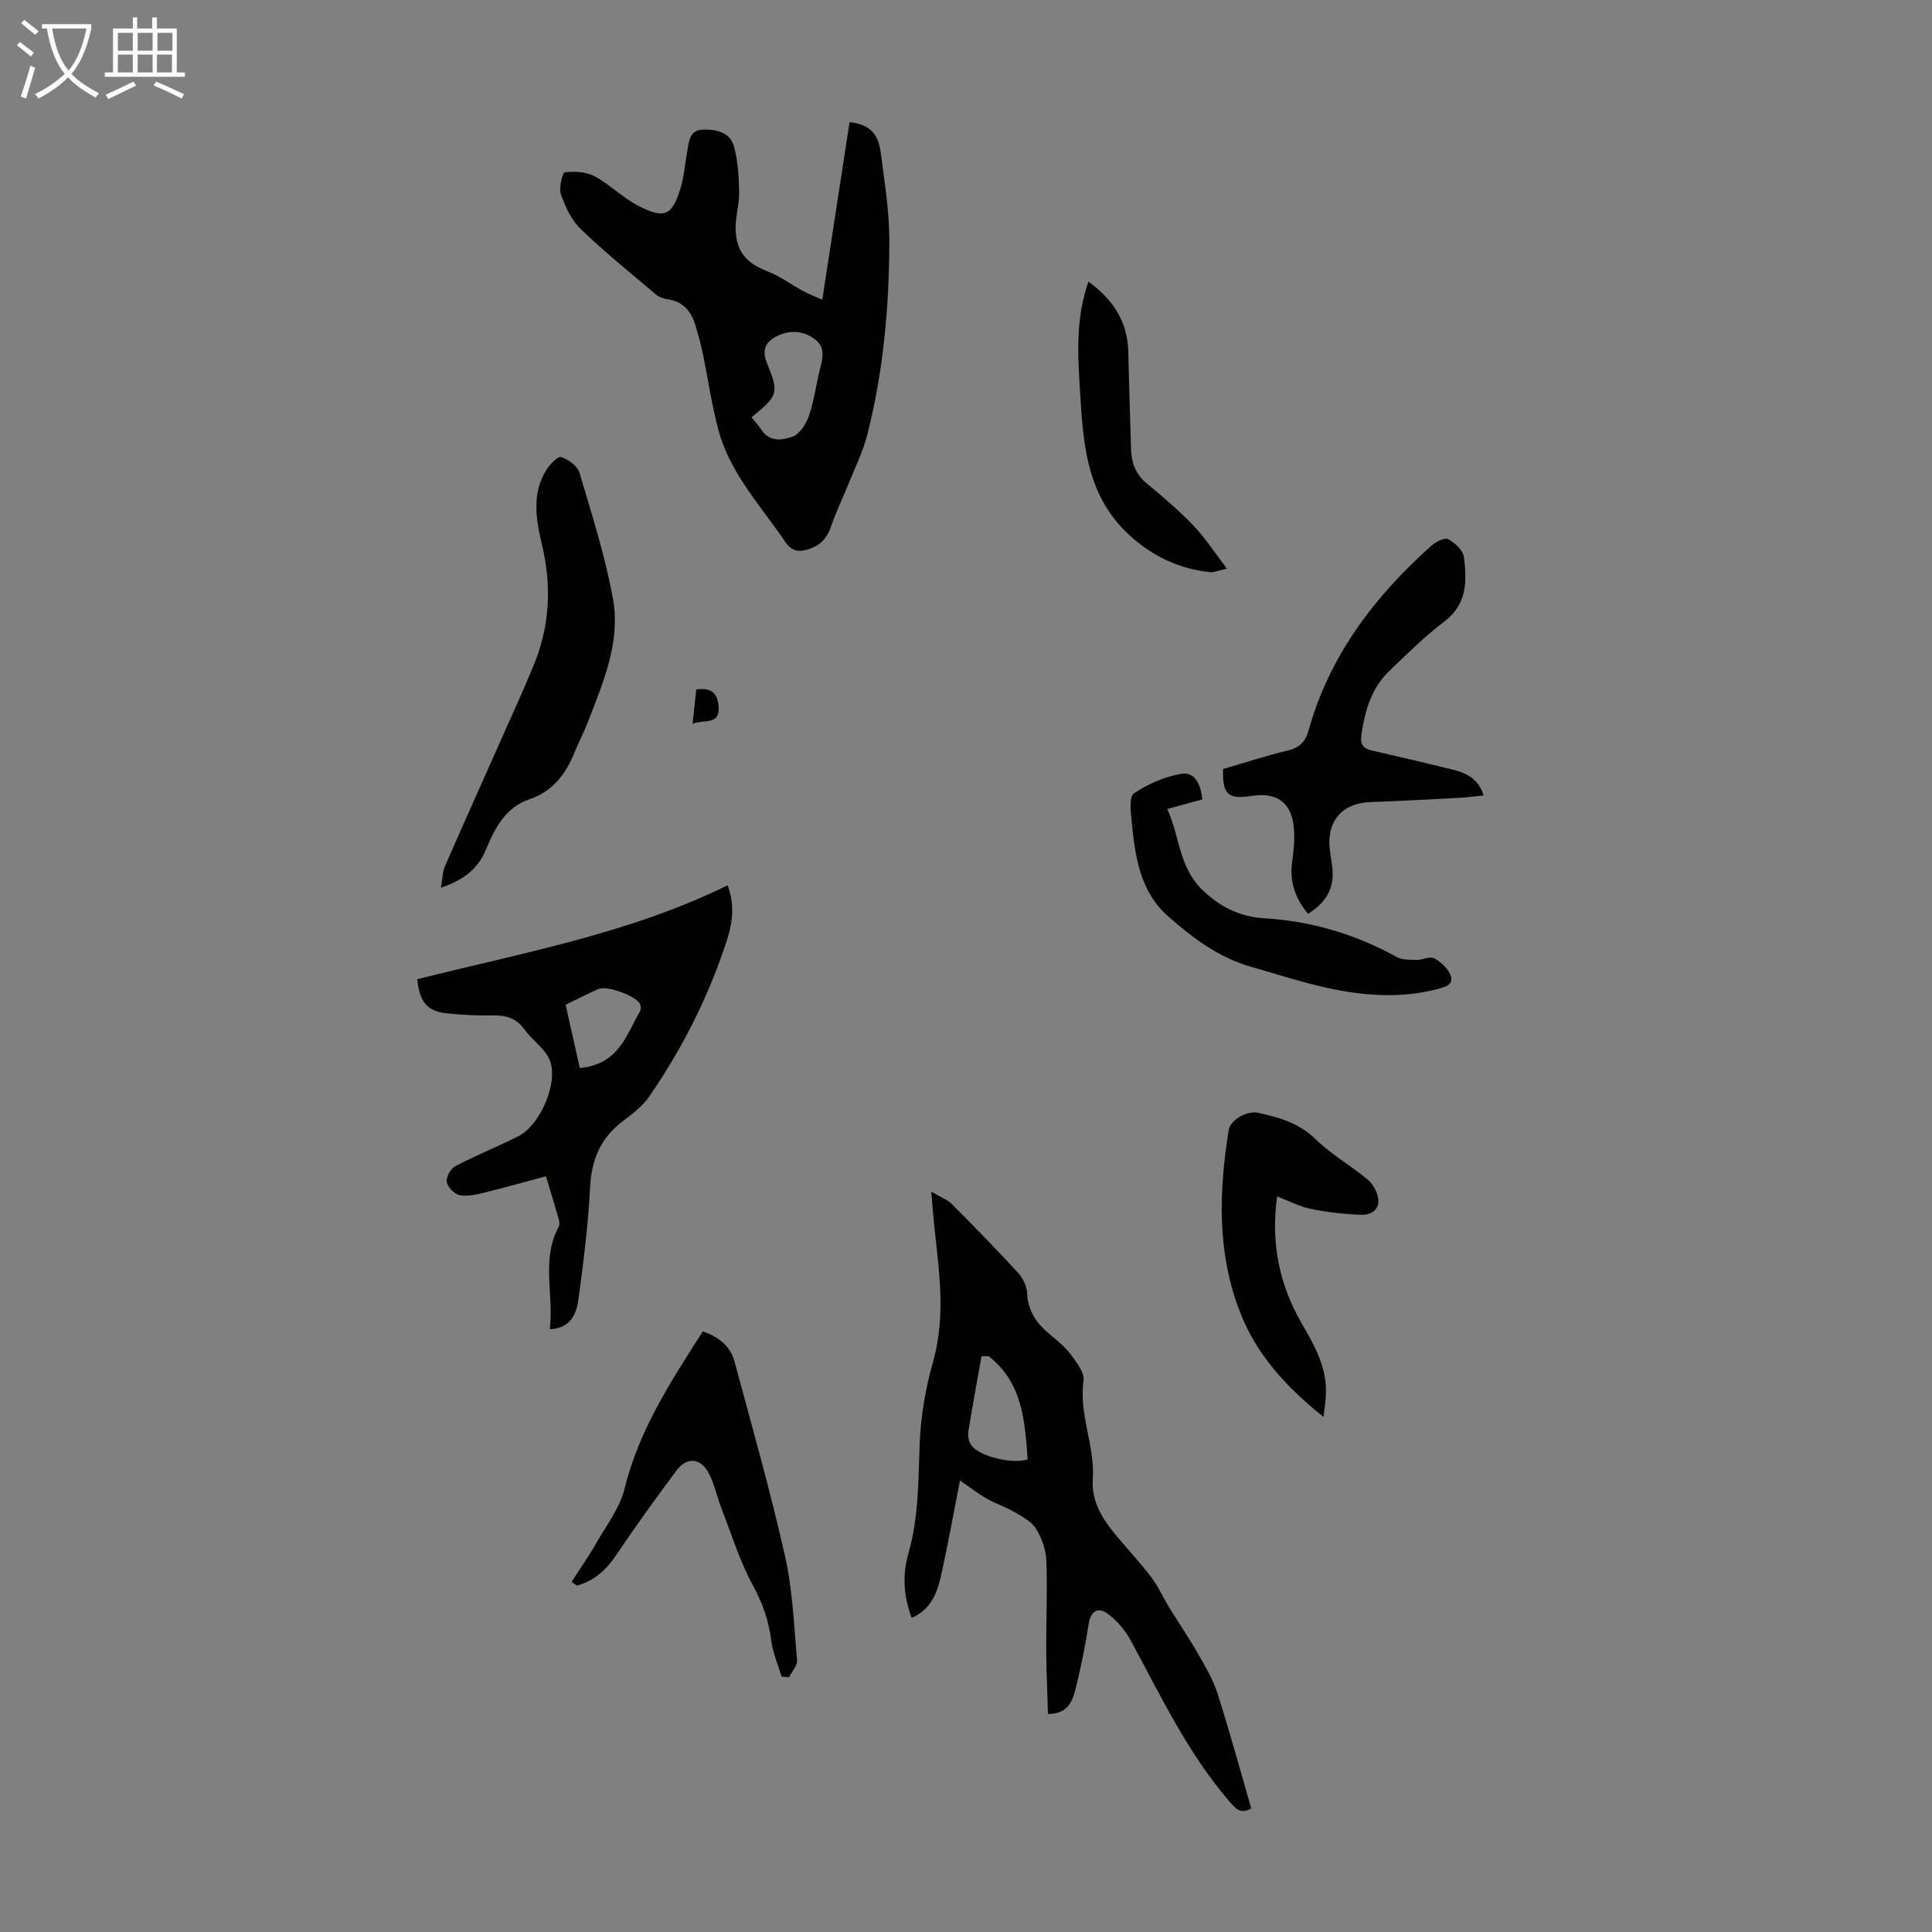 <svg enable-background="new 0 0 400 400" viewBox="0 0 400 400" xmlns="http://www.w3.org/2000/svg"><rect x="0" y="0" width="400" height="400" fill="#808080" stroke="none"/><g fill="#010100"><path d="m192.81 246.73c1.89 1.12 3.31 1.62 4.27 2.58 4.65 4.65 9.24 9.37 13.69 14.21 1 1.08 1.82 2.75 1.88 4.18.16 3.83 2.07 6.42 4.86 8.7 1.55 1.27 3.14 2.61 4.31 4.21 1.16 1.57 2.76 3.65 2.52 5.27-1.01 7 2.39 13.47 1.91 20.36-.3 4.25 1.69 7.79 4.27 10.97 2.54 3.13 5.33 6.05 7.77 9.25 1.52 1.99 2.55 4.35 3.87 6.5 1.92 3.12 4 6.15 5.82 9.33 1.53 2.68 3.16 5.4 4.09 8.31 2.51 7.86 4.67 15.83 6.99 23.82-2.21 1.29-3.29-.01-4.51-1.43-8.63-10.02-14.23-21.87-20.45-33.37-1.15-2.13-2.89-4.16-4.84-5.57-1.87-1.35-3.42-.59-3.85 2.12-.71 4.52-1.61 9.03-2.72 13.47-.64 2.54-1.57 5.22-5.72 5.22-.13-4.43-.33-8.75-.36-13.07-.03-6.25.26-12.51.02-18.74-.09-2.24-.96-4.67-2.16-6.58-.95-1.51-2.86-2.49-4.5-3.45-1.8-1.05-3.84-1.7-5.66-2.73-1.71-.97-3.27-2.2-5.56-3.78-1.28 6.54-2.34 12.42-3.6 18.27-.86 4.01-1.75 8.12-6.39 10.19-1.73-4.55-1.93-9.04-.69-13.32 2.17-7.54 2.03-15.2 2.35-22.91.23-5.64 1.22-11.37 2.76-16.81 2.59-9.14 1.34-18.16.34-27.25-.25-2.39-.43-4.79-.71-7.95zm11.85 34.04c-.48.01-.96.02-1.44.03-.93 5.2-1.91 10.39-2.74 15.6-.14.91.1 2.1.62 2.84 1.6 2.26 8.37 3.95 11.67 2.92-.59-7.94-1.04-15.92-8.11-21.39z"/><path d="m170.25 62.06c1.95-12.74 3.8-24.76 5.64-36.77 4.02.47 5.92 2.16 6.47 6.41.79 6.1 1.79 12.24 1.77 18.35-.04 13.44-1.22 26.83-4.56 39.91-.9 3.54-2.56 6.89-3.93 10.3-1.16 2.89-2.55 5.7-3.55 8.64-.91 2.69-2.4 4.24-5.26 4.97-3.04.78-3.95-1.28-5.2-3.06-4.89-6.93-10.65-13.39-12.9-21.81-1.38-5.17-2.12-10.5-3.21-15.75-.41-1.97-.95-3.91-1.52-5.84-.85-2.86-2.48-4.93-5.66-5.44-.86-.14-1.83-.41-2.47-.95-5.28-4.46-10.66-8.81-15.63-13.59-1.91-1.84-3.19-4.58-4.1-7.14-.48-1.35.3-4.55.8-4.61 2.01-.25 4.4-.12 6.15.81 3.21 1.73 5.88 4.49 9.12 6.15 5.38 2.77 6.98 1.99 8.7-3.72.73-2.44.92-5.03 1.37-7.56.36-1.97.43-4.38 3.09-4.51 2.73-.13 5.74.44 6.58 3.44.85 3.04 1.02 6.32 1.08 9.51.05 2.54-.8 5.1-.73 7.64.12 4.76 2.31 7.09 6.69 8.78 2.53.97 4.77 2.67 7.18 3.98 1.16.64 2.42 1.11 4.08 1.86zm-14.66 24.34c.77.96 1.48 1.69 2.01 2.53 1.71 2.68 4.47 2.22 6.56 1.44 1.47-.55 2.76-2.65 3.34-4.33 1.04-3.03 1.44-6.27 2.21-9.4.57-2.32 1.32-4.71-1.02-6.42-2.43-1.78-5.14-1.97-7.88-.61-2.4 1.19-3.08 2.93-2.04 5.5 2.55 6.31 2.38 6.76-3.18 11.29z"/><path d="m113.04 243.53c-4.03 1.08-8.31 2.29-12.63 3.35-1.71.42-3.58.88-5.24.57-1.08-.2-2.47-1.65-2.67-2.73-.18-.98.79-2.76 1.74-3.26 4.25-2.23 8.72-4.04 13.02-6.18 4.65-2.31 8.54-11.42 6.47-16-1.05-2.33-3.58-3.95-5.13-6.12-1.71-2.38-3.86-2.99-6.63-2.93-3.12.07-6.26-.11-9.37-.42-4.07-.4-5.73-2.27-6.21-7.07 21.59-5.45 43.73-9.38 64.26-19.45 1.86 5.12.62 9.14-.68 12.96-3.72 10.96-8.97 21.22-15.54 30.74-1.36 1.97-3.39 3.57-5.35 5.03-4.67 3.48-6.63 7.99-6.91 13.81-.38 7.68-1.36 15.33-2.38 22.96-.41 3.09-1.48 6.19-5.97 6.42.91-7.16-1.84-14.41 1.86-21.22.22-.41.14-1.09 0-1.59-.77-2.71-1.61-5.42-2.64-8.87zm7.01-22.4c8.16-.8 9.6-6.91 12.42-11.67.24-.4.23-1.12.05-1.56-.72-1.68-6.85-3.92-8.64-3.14-2.22.98-4.39 2.11-6.78 3.27 1.03 4.58 2.02 8.95 2.95 13.1z"/><path d="m270.82 189.2c-2.77-3.32-3.84-6.78-3.29-10.81.32-2.31.56-4.7.35-7-.48-5.24-3.5-7.41-8.69-6.61-4.96.77-6.1-.25-5.97-5.56 4.42-1.29 8.87-2.75 13.41-3.84 2.37-.57 3.63-1.76 4.26-4.03 4.31-15.52 13.6-27.76 25.4-38.31.92-.83 2.76-1.8 3.5-1.42 1.41.74 3.13 2.31 3.3 3.71.61 4.89.72 9.71-4.01 13.31-4.08 3.1-7.77 6.74-11.47 10.31-3.73 3.58-5.05 8.3-5.76 13.27-.26 1.8.36 2.75 2.06 3.14 4.89 1.14 9.78 2.24 14.65 3.45 3.39.84 7.12 1.26 8.62 5.88-1.89.18-3.5.4-5.11.49-6.14.33-12.28.66-18.42.89-5.76.22-9 3.94-8.33 9.77.15 1.33.4 2.66.54 3.99.42 4.12-1.36 7.08-5.04 9.37z"/><path d="m91.29 183.79c.36-1.99.35-3.37.86-4.52 5.2-11.84 10.49-23.63 15.75-35.44.82-1.83 1.57-3.7 2.36-5.54 3.58-8.3 4.03-16.8 1.94-25.57-1.22-5.13-2.13-10.41.84-15.31.73-1.2 2.42-2.99 3.14-2.77 1.5.46 3.39 1.85 3.8 3.25 2.56 8.64 5.33 17.28 6.93 26.12 1.62 8.99-2.08 17.36-5.25 25.61-.8 2.08-1.86 4.06-2.7 6.12-1.82 4.51-4.49 8.08-9.35 9.74-4.9 1.67-7.15 5.9-8.94 10.28-1.65 4.08-4.59 6.4-9.38 8.03z"/><path d="m118.34 327.53c1.73-2.71 3.58-5.35 5.17-8.14 2.09-3.64 4.82-7.19 5.79-11.15 2.97-12.12 9.59-22.24 16.21-32.58 3.24 1.11 5.7 3 6.57 6.24 3.59 13.37 7.39 26.69 10.43 40.19 1.59 7.04 1.87 14.39 2.51 21.63.1 1.12-1.07 2.36-1.66 3.54-.51-.05-1.02-.1-1.53-.14-.74-2.47-1.83-4.89-2.14-7.41-.52-4.17-1.83-7.85-3.86-11.59-2.69-4.94-4.37-10.44-6.42-15.73-.93-2.39-1.45-4.96-2.59-7.23-1.67-3.33-4.59-3.62-6.77-.69-4.26 5.71-8.44 11.48-12.41 17.4-2.09 3.12-4.58 5.41-8.18 6.41-.38-.26-.75-.5-1.12-.75z"/><path d="m264.41 247.71c-1.31 9.61.42 18.16 5.04 26.19 2.62 4.56 5.3 9.14 5.07 14.69-.06 1.42-.28 2.83-.49 4.77-7.73-6.18-13.88-12.86-17.32-21.76-4.77-12.33-4.37-24.97-2.3-37.71.33-2.03 3.78-3.99 6.05-3.5 4.37.95 8.5 2.12 11.94 5.49 3.23 3.16 7.31 5.45 10.8 8.37 1.1.92 1.98 2.6 2.16 4.04.28 2.22-1.64 3.29-3.47 3.22-3.5-.12-7.02-.51-10.45-1.21-2.35-.47-4.55-1.65-7.03-2.59z"/><path d="m248.94 165.5c-2.42.66-4.63 1.27-7.27 1.99 2.58 5.63 2.38 11.89 7.08 16.56 3.75 3.73 7.99 5.78 13.01 6.07 9.79.58 18.86 3.31 27.43 8.02 1.15.63 2.74.58 4.13.6 1.21.02 2.69-.8 3.58-.34 1.38.72 2.82 2.03 3.39 3.43.81 2.01-1.03 2.51-2.63 2.93-7.32 1.93-14.68 1.46-21.93-.03-5.67-1.17-11.21-2.99-16.79-4.59-6.62-1.89-11.99-5.94-17.04-10.38-5.85-5.14-6.88-12.32-7.58-19.51-.2-2.04-.6-5.26.45-5.98 2.86-1.96 6.33-3.44 9.75-4.05 2.88-.51 4.05 2.16 4.42 5.28z"/><path d="m225.35 58.3c5.28 3.86 8.14 8.47 8.26 14.68.13 6.6.38 13.19.55 19.79.07 2.92.88 5.37 3.28 7.34 3.36 2.77 6.69 5.62 9.7 8.76 2.4 2.51 4.3 5.49 6.88 8.86-1.9.41-2.73.81-3.52.73-6.37-.69-11.84-3.27-16.62-7.62-9.32-8.49-9.67-19.91-10.35-31.16-.44-7.01-.71-14.06 1.82-21.38z"/><path d="m143.39 149.87c.28-2.6.51-4.77.76-7.11 2.83-.44 4.35.51 4.62 3.35.39 4.19-2.99 2.73-5.38 3.76z"/></g><path d="m6.4 11.7c-1-.8-1.9-1.6-2.9-2.3l.6-.7c.9.7 1.9 1.4 2.9 2.2zm-2.1 8.3c.7-2.1 1.4-4.2 2-6.4.2.1.6.3 1 .4-.7 2.3-1.3 4.4-1.9 6.4zm3-12.8c-1.1-.9-2.1-1.7-2.9-2.4l.6-.7c1 .8 2 1.5 3 2.4zm1.4-1.3v-.9h10.2v.9c-.9 4.2-2.3 7.3-4.1 9.4 1.3 1.4 3.2 2.7 5.7 4-.2.2-.4.5-.7.9-2.5-1.4-4.4-2.7-5.7-4.2-1.4 1.5-3.5 3-6.1 4.4 0 0 0 0-.1-.1-.3-.4-.5-.7-.7-.8 2.7-1.3 4.7-2.8 6.2-4.2-1.8-2.2-3-5.3-3.7-9.4zm9.2 0h-7.1c.6 3.8 1.7 6.7 3.4 8.7 1.7-2 2.9-4.8 3.7-8.7z" fill="#fafbfa"/><path d="m31.6 3.6h.9v2.3h4.1v9.1h1.7v.9h-16.6v-.9h1.7v-9.1h4.1v-2.3h.9v2.3h3.1v-2.3zm-4 13.3.6.8c-1.9.9-3.8 1.9-5.8 2.8-.2-.3-.3-.6-.5-.9 2-.9 3.9-1.8 5.7-2.7zm-3.2-10.1v3.7h3.1v-3.7zm0 4.5v3.7h3.1v-3.7zm4.1-4.5v3.7h3.1v-3.7zm0 4.5v3.7h3.1v-3.7zm9.1 9.1c-2.1-1.1-4.1-2-5.8-2.7l.5-.8c2.2.9 4.1 1.8 5.8 2.6zm-1.9-13.6h-3.1v3.7h3.1zm-3.2 4.5v3.7h3.1v-3.7z" fill="#fafbfa"/></svg>